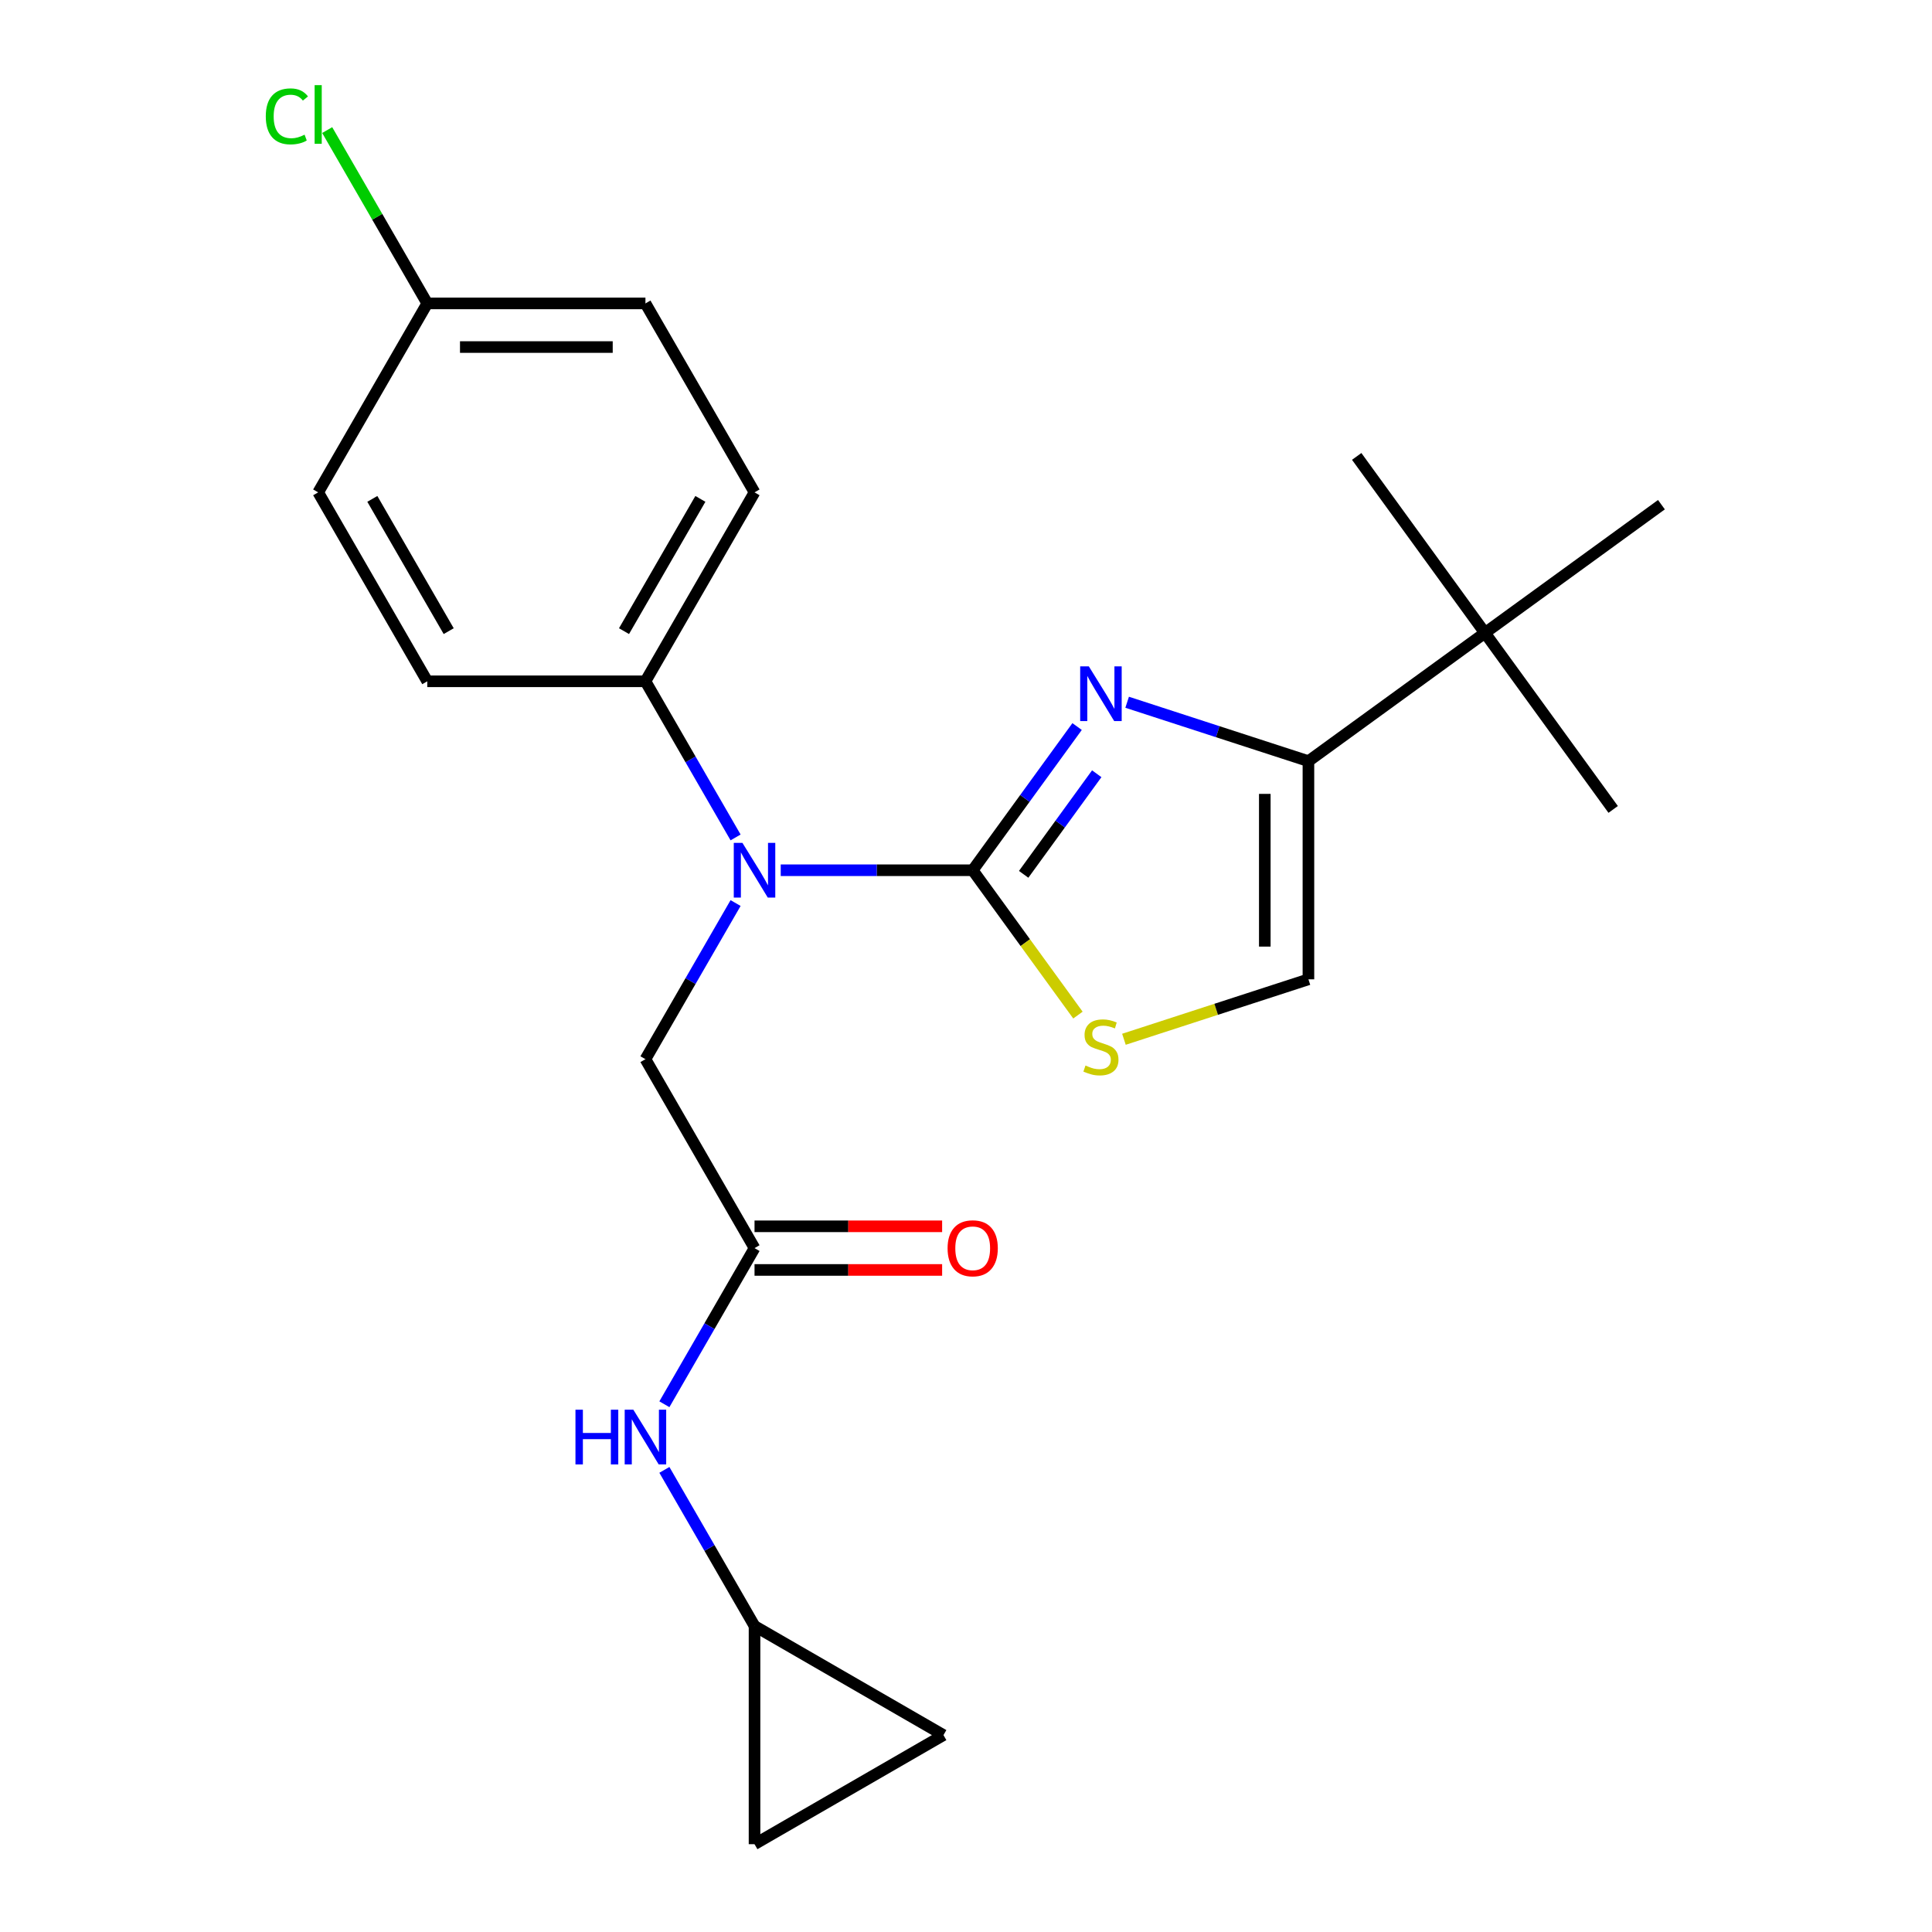 <?xml version='1.0' encoding='iso-8859-1'?>
<svg version='1.1' baseProfile='full'
              xmlns='http://www.w3.org/2000/svg'
                      xmlns:rdkit='http://www.rdkit.org/xml'
                      xmlns:xlink='http://www.w3.org/1999/xlink'
                  xml:space='preserve'
width='1000px' height='1000px' viewBox='0 0 1000 1000'>
<!-- END OF HEADER -->
<rect style='opacity:1.0;fill:#FFFFFF;stroke:none' width='1000' height='1000' x='0' y='0'> </rect>
<path class='bond-0' d='M 503.467,450.436 L 530.485,413.248' style='fill:none;fill-rule:evenodd;stroke:#000000;stroke-width:6px;stroke-linecap:butt;stroke-linejoin:miter;stroke-opacity:1' />
<path class='bond-0' d='M 530.485,413.248 L 557.504,376.061' style='fill:none;fill-rule:evenodd;stroke:#0000FF;stroke-width:6px;stroke-linecap:butt;stroke-linejoin:miter;stroke-opacity:1' />
<path class='bond-0' d='M 529.844,452.555 L 548.757,426.523' style='fill:none;fill-rule:evenodd;stroke:#000000;stroke-width:6px;stroke-linecap:butt;stroke-linejoin:miter;stroke-opacity:1' />
<path class='bond-0' d='M 548.757,426.523 L 567.67,400.492' style='fill:none;fill-rule:evenodd;stroke:#0000FF;stroke-width:6px;stroke-linecap:butt;stroke-linejoin:miter;stroke-opacity:1' />
<path class='bond-2' d='M 503.467,450.436 L 453.786,450.436' style='fill:none;fill-rule:evenodd;stroke:#000000;stroke-width:6px;stroke-linecap:butt;stroke-linejoin:miter;stroke-opacity:1' />
<path class='bond-2' d='M 453.786,450.436 L 404.105,450.436' style='fill:none;fill-rule:evenodd;stroke:#0000FF;stroke-width:6px;stroke-linecap:butt;stroke-linejoin:miter;stroke-opacity:1' />
<path class='bond-3' d='M 503.467,450.436 L 530.703,487.923' style='fill:none;fill-rule:evenodd;stroke:#000000;stroke-width:6px;stroke-linecap:butt;stroke-linejoin:miter;stroke-opacity:1' />
<path class='bond-3' d='M 530.703,487.923 L 557.94,525.411' style='fill:none;fill-rule:evenodd;stroke:#CCCC00;stroke-width:6px;stroke-linecap:butt;stroke-linejoin:miter;stroke-opacity:1' />
<path class='bond-1' d='M 583.406,363.484 L 630.323,378.729' style='fill:none;fill-rule:evenodd;stroke:#0000FF;stroke-width:6px;stroke-linecap:butt;stroke-linejoin:miter;stroke-opacity:1' />
<path class='bond-1' d='M 630.323,378.729 L 677.241,393.973' style='fill:none;fill-rule:evenodd;stroke:#000000;stroke-width:6px;stroke-linecap:butt;stroke-linejoin:miter;stroke-opacity:1' />
<path class='bond-9' d='M 677.241,393.973 L 768.599,327.597' style='fill:none;fill-rule:evenodd;stroke:#000000;stroke-width:6px;stroke-linecap:butt;stroke-linejoin:miter;stroke-opacity:1' />
<path class='bond-23' d='M 677.241,393.973 L 677.241,506.898' style='fill:none;fill-rule:evenodd;stroke:#000000;stroke-width:6px;stroke-linecap:butt;stroke-linejoin:miter;stroke-opacity:1' />
<path class='bond-23' d='M 654.656,410.912 L 654.656,489.96' style='fill:none;fill-rule:evenodd;stroke:#000000;stroke-width:6px;stroke-linecap:butt;stroke-linejoin:miter;stroke-opacity:1' />
<path class='bond-6' d='M 380.736,467.419 L 357.408,507.825' style='fill:none;fill-rule:evenodd;stroke:#0000FF;stroke-width:6px;stroke-linecap:butt;stroke-linejoin:miter;stroke-opacity:1' />
<path class='bond-6' d='M 357.408,507.825 L 334.079,548.232' style='fill:none;fill-rule:evenodd;stroke:#000000;stroke-width:6px;stroke-linecap:butt;stroke-linejoin:miter;stroke-opacity:1' />
<path class='bond-10' d='M 380.736,433.453 L 357.408,393.046' style='fill:none;fill-rule:evenodd;stroke:#0000FF;stroke-width:6px;stroke-linecap:butt;stroke-linejoin:miter;stroke-opacity:1' />
<path class='bond-10' d='M 357.408,393.046 L 334.079,352.64' style='fill:none;fill-rule:evenodd;stroke:#000000;stroke-width:6px;stroke-linecap:butt;stroke-linejoin:miter;stroke-opacity:1' />
<path class='bond-4' d='M 581.746,537.927 L 629.493,522.413' style='fill:none;fill-rule:evenodd;stroke:#CCCC00;stroke-width:6px;stroke-linecap:butt;stroke-linejoin:miter;stroke-opacity:1' />
<path class='bond-4' d='M 629.493,522.413 L 677.241,506.898' style='fill:none;fill-rule:evenodd;stroke:#000000;stroke-width:6px;stroke-linecap:butt;stroke-linejoin:miter;stroke-opacity:1' />
<path class='bond-5' d='M 390.542,646.028 L 334.079,548.232' style='fill:none;fill-rule:evenodd;stroke:#000000;stroke-width:6px;stroke-linecap:butt;stroke-linejoin:miter;stroke-opacity:1' />
<path class='bond-8' d='M 390.542,646.028 L 367.213,686.435' style='fill:none;fill-rule:evenodd;stroke:#000000;stroke-width:6px;stroke-linecap:butt;stroke-linejoin:miter;stroke-opacity:1' />
<path class='bond-8' d='M 367.213,686.435 L 343.884,726.841' style='fill:none;fill-rule:evenodd;stroke:#0000FF;stroke-width:6px;stroke-linecap:butt;stroke-linejoin:miter;stroke-opacity:1' />
<path class='bond-13' d='M 390.542,657.321 L 439.093,657.321' style='fill:none;fill-rule:evenodd;stroke:#000000;stroke-width:6px;stroke-linecap:butt;stroke-linejoin:miter;stroke-opacity:1' />
<path class='bond-13' d='M 439.093,657.321 L 487.644,657.321' style='fill:none;fill-rule:evenodd;stroke:#FF0000;stroke-width:6px;stroke-linecap:butt;stroke-linejoin:miter;stroke-opacity:1' />
<path class='bond-13' d='M 390.542,634.736 L 439.093,634.736' style='fill:none;fill-rule:evenodd;stroke:#000000;stroke-width:6px;stroke-linecap:butt;stroke-linejoin:miter;stroke-opacity:1' />
<path class='bond-13' d='M 439.093,634.736 L 487.644,634.736' style='fill:none;fill-rule:evenodd;stroke:#FF0000;stroke-width:6px;stroke-linecap:butt;stroke-linejoin:miter;stroke-opacity:1' />
<path class='bond-7' d='M 390.542,841.62 L 367.213,801.214' style='fill:none;fill-rule:evenodd;stroke:#000000;stroke-width:6px;stroke-linecap:butt;stroke-linejoin:miter;stroke-opacity:1' />
<path class='bond-7' d='M 367.213,801.214 L 343.884,760.807' style='fill:none;fill-rule:evenodd;stroke:#0000FF;stroke-width:6px;stroke-linecap:butt;stroke-linejoin:miter;stroke-opacity:1' />
<path class='bond-11' d='M 390.542,841.62 L 488.338,898.083' style='fill:none;fill-rule:evenodd;stroke:#000000;stroke-width:6px;stroke-linecap:butt;stroke-linejoin:miter;stroke-opacity:1' />
<path class='bond-12' d='M 390.542,841.62 L 390.542,954.545' style='fill:none;fill-rule:evenodd;stroke:#000000;stroke-width:6px;stroke-linecap:butt;stroke-linejoin:miter;stroke-opacity:1' />
<path class='bond-20' d='M 768.599,327.597 L 834.975,418.956' style='fill:none;fill-rule:evenodd;stroke:#000000;stroke-width:6px;stroke-linecap:butt;stroke-linejoin:miter;stroke-opacity:1' />
<path class='bond-21' d='M 768.599,327.597 L 702.224,236.239' style='fill:none;fill-rule:evenodd;stroke:#000000;stroke-width:6px;stroke-linecap:butt;stroke-linejoin:miter;stroke-opacity:1' />
<path class='bond-22' d='M 768.599,327.597 L 859.958,261.222' style='fill:none;fill-rule:evenodd;stroke:#000000;stroke-width:6px;stroke-linecap:butt;stroke-linejoin:miter;stroke-opacity:1' />
<path class='bond-14' d='M 334.079,352.64 L 390.542,254.844' style='fill:none;fill-rule:evenodd;stroke:#000000;stroke-width:6px;stroke-linecap:butt;stroke-linejoin:miter;stroke-opacity:1' />
<path class='bond-14' d='M 322.989,326.678 L 362.513,258.221' style='fill:none;fill-rule:evenodd;stroke:#000000;stroke-width:6px;stroke-linecap:butt;stroke-linejoin:miter;stroke-opacity:1' />
<path class='bond-15' d='M 334.079,352.64 L 221.154,352.64' style='fill:none;fill-rule:evenodd;stroke:#000000;stroke-width:6px;stroke-linecap:butt;stroke-linejoin:miter;stroke-opacity:1' />
<path class='bond-25' d='M 488.338,898.083 L 390.542,954.545' style='fill:none;fill-rule:evenodd;stroke:#000000;stroke-width:6px;stroke-linecap:butt;stroke-linejoin:miter;stroke-opacity:1' />
<path class='bond-17' d='M 390.542,254.844 L 334.079,157.048' style='fill:none;fill-rule:evenodd;stroke:#000000;stroke-width:6px;stroke-linecap:butt;stroke-linejoin:miter;stroke-opacity:1' />
<path class='bond-18' d='M 221.154,352.64 L 164.691,254.844' style='fill:none;fill-rule:evenodd;stroke:#000000;stroke-width:6px;stroke-linecap:butt;stroke-linejoin:miter;stroke-opacity:1' />
<path class='bond-18' d='M 232.244,326.678 L 192.72,258.221' style='fill:none;fill-rule:evenodd;stroke:#000000;stroke-width:6px;stroke-linecap:butt;stroke-linejoin:miter;stroke-opacity:1' />
<path class='bond-16' d='M 221.154,157.048 L 164.691,254.844' style='fill:none;fill-rule:evenodd;stroke:#000000;stroke-width:6px;stroke-linecap:butt;stroke-linejoin:miter;stroke-opacity:1' />
<path class='bond-19' d='M 221.154,157.048 L 195.254,112.188' style='fill:none;fill-rule:evenodd;stroke:#000000;stroke-width:6px;stroke-linecap:butt;stroke-linejoin:miter;stroke-opacity:1' />
<path class='bond-19' d='M 195.254,112.188 L 169.354,67.328' style='fill:none;fill-rule:evenodd;stroke:#00CC00;stroke-width:6px;stroke-linecap:butt;stroke-linejoin:miter;stroke-opacity:1' />
<path class='bond-24' d='M 221.154,157.048 L 334.079,157.048' style='fill:none;fill-rule:evenodd;stroke:#000000;stroke-width:6px;stroke-linecap:butt;stroke-linejoin:miter;stroke-opacity:1' />
<path class='bond-24' d='M 238.093,179.633 L 317.14,179.633' style='fill:none;fill-rule:evenodd;stroke:#000000;stroke-width:6px;stroke-linecap:butt;stroke-linejoin:miter;stroke-opacity:1' />
<path  class='atom-1' d='M 563.583 344.917
L 572.863 359.917
Q 573.783 361.397, 575.263 364.077
Q 576.743 366.757, 576.823 366.917
L 576.823 344.917
L 580.583 344.917
L 580.583 373.237
L 576.703 373.237
L 566.743 356.837
Q 565.583 354.917, 564.343 352.717
Q 563.143 350.517, 562.783 349.837
L 562.783 373.237
L 559.103 373.237
L 559.103 344.917
L 563.583 344.917
' fill='#0000FF'/>
<path  class='atom-3' d='M 384.282 436.276
L 393.562 451.276
Q 394.482 452.756, 395.962 455.436
Q 397.442 458.116, 397.522 458.276
L 397.522 436.276
L 401.282 436.276
L 401.282 464.596
L 397.402 464.596
L 387.442 448.196
Q 386.282 446.276, 385.042 444.076
Q 383.842 441.876, 383.482 441.196
L 383.482 464.596
L 379.802 464.596
L 379.802 436.276
L 384.282 436.276
' fill='#0000FF'/>
<path  class='atom-4' d='M 561.843 551.514
Q 562.163 551.634, 563.483 552.194
Q 564.803 552.754, 566.243 553.114
Q 567.723 553.434, 569.163 553.434
Q 571.843 553.434, 573.403 552.154
Q 574.963 550.834, 574.963 548.554
Q 574.963 546.994, 574.163 546.034
Q 573.403 545.074, 572.203 544.554
Q 571.003 544.034, 569.003 543.434
Q 566.483 542.674, 564.963 541.954
Q 563.483 541.234, 562.403 539.714
Q 561.363 538.194, 561.363 535.634
Q 561.363 532.074, 563.763 529.874
Q 566.203 527.674, 571.003 527.674
Q 574.283 527.674, 578.003 529.234
L 577.083 532.314
Q 573.683 530.914, 571.123 530.914
Q 568.363 530.914, 566.843 532.074
Q 565.323 533.194, 565.363 535.154
Q 565.363 536.674, 566.123 537.594
Q 566.923 538.514, 568.043 539.034
Q 569.203 539.554, 571.123 540.154
Q 573.683 540.954, 575.203 541.754
Q 576.723 542.554, 577.803 544.194
Q 578.923 545.794, 578.923 548.554
Q 578.923 552.474, 576.283 554.594
Q 573.683 556.674, 569.323 556.674
Q 566.803 556.674, 564.883 556.114
Q 563.003 555.594, 560.763 554.674
L 561.843 551.514
' fill='#CCCC00'/>
<path  class='atom-9' d='M 297.859 729.664
L 301.699 729.664
L 301.699 741.704
L 316.179 741.704
L 316.179 729.664
L 320.019 729.664
L 320.019 757.984
L 316.179 757.984
L 316.179 744.904
L 301.699 744.904
L 301.699 757.984
L 297.859 757.984
L 297.859 729.664
' fill='#0000FF'/>
<path  class='atom-9' d='M 327.819 729.664
L 337.099 744.664
Q 338.019 746.144, 339.499 748.824
Q 340.979 751.504, 341.059 751.664
L 341.059 729.664
L 344.819 729.664
L 344.819 757.984
L 340.939 757.984
L 330.979 741.584
Q 329.819 739.664, 328.579 737.464
Q 327.379 735.264, 327.019 734.584
L 327.019 757.984
L 323.339 757.984
L 323.339 729.664
L 327.819 729.664
' fill='#0000FF'/>
<path  class='atom-14' d='M 490.467 646.108
Q 490.467 639.308, 493.827 635.508
Q 497.187 631.708, 503.467 631.708
Q 509.747 631.708, 513.107 635.508
Q 516.467 639.308, 516.467 646.108
Q 516.467 652.988, 513.067 656.908
Q 509.667 660.788, 503.467 660.788
Q 497.227 660.788, 493.827 656.908
Q 490.467 653.028, 490.467 646.108
M 503.467 657.588
Q 507.787 657.588, 510.107 654.708
Q 512.467 651.788, 512.467 646.108
Q 512.467 640.548, 510.107 637.748
Q 507.787 634.908, 503.467 634.908
Q 499.147 634.908, 496.787 637.708
Q 494.467 640.508, 494.467 646.108
Q 494.467 651.828, 496.787 654.708
Q 499.147 657.588, 503.467 657.588
' fill='#FF0000'/>
<path  class='atom-20' d='M 137.571 60.231
Q 137.571 53.191, 140.851 49.511
Q 144.171 45.791, 150.451 45.791
Q 156.291 45.791, 159.411 49.911
L 156.771 52.071
Q 154.491 49.071, 150.451 49.071
Q 146.171 49.071, 143.891 51.951
Q 141.651 54.791, 141.651 60.231
Q 141.651 65.831, 143.971 68.711
Q 146.331 71.591, 150.891 71.591
Q 154.011 71.591, 157.651 69.711
L 158.771 72.711
Q 157.291 73.671, 155.051 74.231
Q 152.811 74.791, 150.331 74.791
Q 144.171 74.791, 140.851 71.031
Q 137.571 67.271, 137.571 60.231
' fill='#00CC00'/>
<path  class='atom-20' d='M 162.851 44.071
L 166.531 44.071
L 166.531 74.431
L 162.851 74.431
L 162.851 44.071
' fill='#00CC00'/>
</svg>
